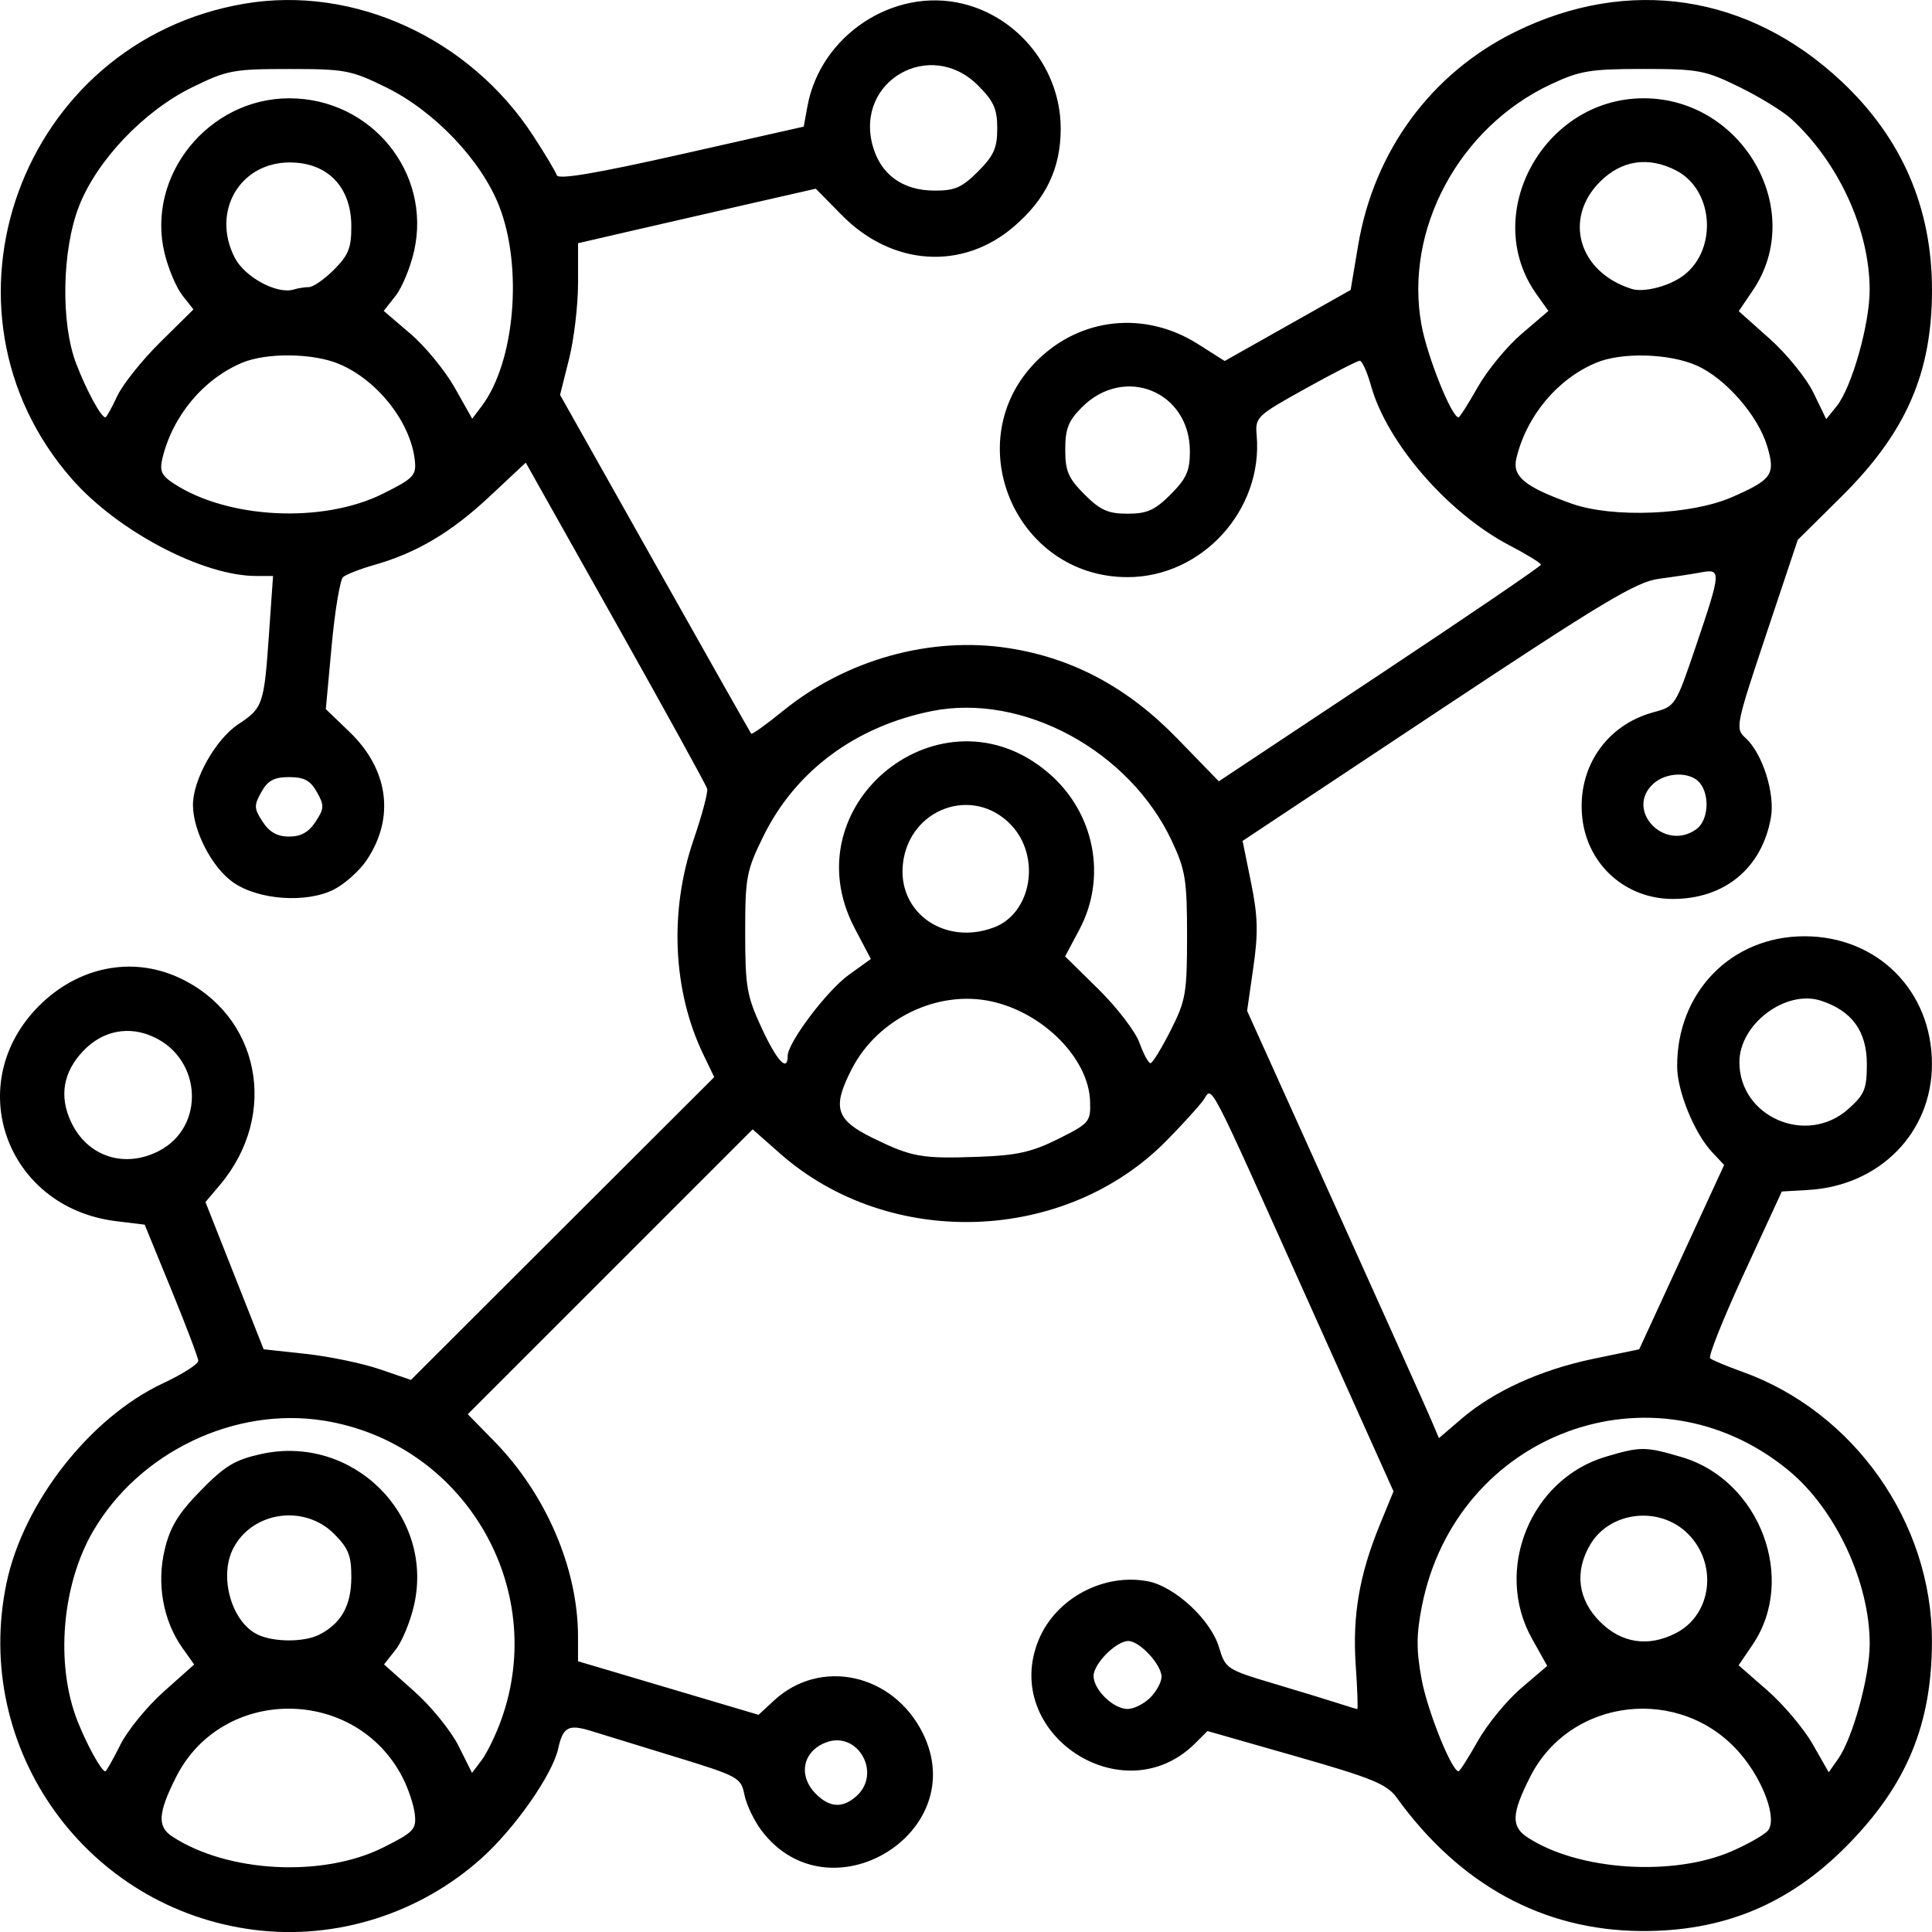 <?xml version="1.0" encoding="UTF-8" standalone="no"?>
<!-- Created with Inkscape (http://www.inkscape.org/) -->

<svg
   width="84.667mm"
   height="84.671mm"
   viewBox="0 0 84.667 84.671"
   version="1.1"
   id="svg5"
   inkscape:version="1.1.2 (0a00cf5339, 2022-02-04)"
   sodipodi:docname="vernetzung.svg"
   xmlns:inkscape="http://www.inkscape.org/namespaces/inkscape"
   xmlns:sodipodi="http://sodipodi.sourceforge.net/DTD/sodipodi-0.dtd"
   xmlns="http://www.w3.org/2000/svg"
   xmlns:svg="http://www.w3.org/2000/svg">
  <sodipodi:namedview
     id="namedview7"
     pagecolor="#ffffff"
     bordercolor="#666666"
     borderopacity="1.0"
     inkscape:pageshadow="2"
     inkscape:pageopacity="0.0"
     inkscape:pagecheckerboard="0"
     inkscape:document-units="mm"
     showgrid="false"
     fit-margin-top="0"
     fit-margin-left="0"
     fit-margin-right="0"
     fit-margin-bottom="0"
     inkscape:zoom="0.79118979"
     inkscape:cx="-93.530024"
     inkscape:cy="152.30227"
     inkscape:window-width="1864"
     inkscape:window-height="1016"
     inkscape:window-x="0"
     inkscape:window-y="0"
     inkscape:window-maximized="1"
     inkscape:current-layer="layer1" />
  <defs
     id="defs2" />
  <g
     inkscape:label="Layer 1"
     inkscape:groupmode="layer"
     id="layer1"
     transform="translate(-115.887,-98.751)">
    <path
       style="fill:#000000;stroke-width:0.248"
       d="m 127.063,183.328 c -7.383,-0.916 -12.408,-7.925 -10.892,-15.193 0.736,-3.53 3.663,-7.268 6.863,-8.765 0.853,-0.399 1.547,-0.842 1.542,-0.983 -0.005,-0.141 -0.536,-1.542 -1.179,-3.112 l -1.17,-2.855 -1.251,-0.153 c -4.831,-0.59 -6.779,-6.036 -3.376,-9.439 1.706,-1.706 4.058,-2.182 6.116,-1.237 3.558,1.632 4.423,5.992 1.805,9.093 l -0.63,0.746 1.275,3.226 1.275,3.226 1.855,0.202 c 1.02,0.111 2.472,0.413 3.227,0.671 l 1.372,0.469 6.646,-6.635 6.646,-6.635 -0.476,-0.988 c -1.341,-2.781 -1.502,-6.284 -0.432,-9.404 0.37,-1.079 0.64,-2.088 0.599,-2.243 -0.04,-0.155 -1.846,-3.434 -4.012,-7.287 l -3.939,-7.006 -1.595,1.492 c -1.675,1.567 -3.187,2.463 -5.05,2.993 -0.614,0.175 -1.226,0.414 -1.36,0.531 -0.133,0.117 -0.358,1.467 -0.5,2.999 l -0.257,2.786 1.033,0.993 c 1.718,1.651 2.004,3.761 0.762,5.62 -0.307,0.459 -0.946,1.036 -1.421,1.283 -1.203,0.624 -3.343,0.474 -4.447,-0.312 -0.921,-0.656 -1.741,-2.237 -1.749,-3.373 -0.008,-1.106 0.984,-2.881 1.981,-3.543 1.089,-0.723 1.135,-0.859 1.351,-3.957 l 0.178,-2.545 h -0.739 c -2.336,0 -6.063,-1.959 -8.068,-4.241 -6.527,-7.43 -2.264,-19.178 7.563,-20.84 4.79,-0.811 9.862,1.513 12.647,5.793 0.516,0.792 0.98,1.57 1.033,1.727 0.066,0.199 1.736,-0.083 5.458,-0.922 l 5.362,-1.209 0.163,-0.891 c 0.568,-3.107 3.768,-5.225 6.797,-4.498 2.484,0.596 4.302,2.907 4.302,5.469 0,1.751 -0.642,3.094 -2.06,4.307 -2.254,1.929 -5.332,1.723 -7.528,-0.504 l -1.146,-1.163 -3.037,0.692 c -1.67,0.381 -4.015,0.918 -5.209,1.195 l -2.172,0.503 v 1.752 c 0,0.963 -0.177,2.459 -0.394,3.322 l -0.394,1.571 4.155,7.383 c 2.285,4.06 4.185,7.42 4.221,7.465 0.036,0.045 0.662,-0.402 1.39,-0.995 2.769,-2.252 6.472,-3.284 9.885,-2.755 2.819,0.436 5.222,1.722 7.392,3.957 l 1.826,1.88 7.056,-4.684 c 3.881,-2.576 7.058,-4.74 7.061,-4.808 0.003,-0.068 -0.616,-0.449 -1.376,-0.846 -2.697,-1.41 -5.369,-4.487 -6.07,-6.993 -0.169,-0.604 -0.391,-1.099 -0.493,-1.099 -0.102,0 -1.177,0.551 -2.388,1.224 -2.136,1.187 -2.201,1.249 -2.131,2.048 0.284,3.268 -2.396,6.211 -5.658,6.211 -4.945,0 -7.463,-5.993 -3.981,-9.475 1.915,-1.915 4.748,-2.21 7.07,-0.737 l 1.167,0.74 2.76,-1.557 2.76,-1.557 0.329,-1.958 c 0.694,-4.128 3.2,-7.537 6.871,-9.346 4.983,-2.456 10.25,-1.656 14.324,2.176 2.633,2.476 3.953,5.526 3.953,9.129 0,3.657 -1.144,6.261 -3.988,9.076 l -1.895,1.876 -1.379,4.128 c -1.338,4.005 -1.365,4.141 -0.915,4.547 0.751,0.68 1.309,2.439 1.115,3.513 -0.399,2.204 -2.027,3.548 -4.296,3.548 -2.065,0 -3.734,-1.491 -3.966,-3.542 -0.246,-2.18 1.031,-4.078 3.122,-4.641 0.956,-0.257 0.968,-0.277 1.866,-2.928 1.098,-3.243 1.107,-3.367 0.219,-3.201 -0.376,0.07 -1.207,0.197 -1.849,0.281 -0.989,0.13 -2.461,1.013 -9.706,5.82 l -8.54,5.667 0.371,1.83 c 0.3,1.476 0.319,2.196 0.099,3.723 l -0.272,1.894 3.851,8.533 c 2.118,4.693 4.01,8.907 4.203,9.363 l 0.352,0.829 0.991,-0.848 c 1.42,-1.216 3.474,-2.149 5.781,-2.628 l 2.005,-0.416 1.861,-4.039 1.861,-4.039 -0.52,-0.554 c -0.781,-0.831 -1.532,-2.665 -1.539,-3.753 -0.018,-3.265 2.374,-5.716 5.58,-5.716 3.2,0 5.586,2.393 5.586,5.601 0,3.004 -2.292,5.336 -5.423,5.517 l -1.156,0.067 -1.652,3.582 c -0.909,1.97 -1.579,3.647 -1.49,3.727 0.09,0.08 0.721,0.345 1.404,0.589 4.897,1.752 8.317,6.602 8.317,11.796 0,3.657 -1.103,6.317 -3.722,8.972 -2.543,2.578 -5.438,3.775 -9.051,3.743 -4.287,-0.038 -7.931,-2.033 -10.687,-5.85 -0.423,-0.585 -1.076,-0.853 -4.393,-1.801 l -3.896,-1.113 -0.532,0.532 c -3.155,3.155 -8.573,-0.442 -6.856,-4.55 0.751,-1.798 2.833,-2.91 4.769,-2.546 1.183,0.222 2.763,1.685 3.125,2.893 0.282,0.941 0.336,0.977 2.422,1.599 1.174,0.35 2.458,0.742 2.854,0.872 0.396,0.13 0.748,0.236 0.783,0.236 0.035,0 0.005,-0.866 -0.068,-1.924 -0.148,-2.168 0.158,-3.957 1.05,-6.136 l 0.606,-1.481 -3.627,-8.077 c -4.667,-10.394 -4.283,-9.655 -4.713,-9.056 -0.19,0.265 -0.911,1.058 -1.603,1.761 -4.451,4.528 -12.158,4.787 -16.941,0.568 l -1.201,-1.059 -6.242,6.242 -6.242,6.242 1.159,1.184 c 2.273,2.32 3.672,5.584 3.672,8.565 v 1.077 l 3.956,1.174 3.956,1.174 0.674,-0.625 c 2.033,-1.884 5.226,-1.185 6.523,1.429 2.165,4.364 -4.093,8.167 -7.053,4.286 -0.333,-0.436 -0.675,-1.147 -0.762,-1.58 -0.152,-0.762 -0.252,-0.816 -3.043,-1.672 -1.587,-0.487 -3.247,-0.997 -3.688,-1.134 -0.979,-0.303 -1.223,-0.172 -1.43,0.77 -0.251,1.142 -1.892,3.491 -3.36,4.81 -2.704,2.429 -6.359,3.586 -9.93,3.143 z m 5.609,-3.609 c 1.343,-0.671 1.465,-0.798 1.394,-1.459 -0.043,-0.398 -0.284,-1.124 -0.536,-1.614 -2.063,-4.01 -7.905,-4.023 -9.925,-0.021 -0.794,1.572 -0.833,2.173 -0.173,2.606 2.423,1.588 6.596,1.808 9.239,0.488 z m 59.123,0.151 c 0.713,-0.312 1.418,-0.715 1.567,-0.895 0.416,-0.502 -0.186,-2.178 -1.213,-3.378 -2.582,-3.017 -7.442,-2.474 -9.209,1.029 -0.815,1.615 -0.838,2.17 -0.109,2.648 2.218,1.453 6.379,1.73 8.964,0.597 z m -38.368,-2.414 c 1.111,-1.006 0.044,-2.872 -1.341,-2.346 -1.028,0.391 -1.237,1.463 -0.44,2.26 0.604,0.604 1.177,0.632 1.78,0.086 z m -32.273,-2.231 c 0.316,-0.634 1.175,-1.687 1.909,-2.341 l 1.334,-1.189 -0.511,-0.718 c -0.848,-1.191 -1.142,-2.813 -0.782,-4.314 0.24,-1.002 0.595,-1.584 1.579,-2.59 1.059,-1.084 1.498,-1.349 2.654,-1.603 3.995,-0.877 7.583,2.663 6.699,6.61 -0.161,0.719 -0.524,1.601 -0.806,1.96 l -0.513,0.652 1.335,1.19 c 0.734,0.654 1.602,1.724 1.928,2.377 l 0.593,1.187 0.424,-0.562 c 0.233,-0.309 0.619,-1.104 0.857,-1.767 2.089,-5.809 -1.652,-12.123 -7.765,-13.107 -3.902,-0.628 -8.081,1.365 -10.11,4.822 -1.384,2.358 -1.676,5.847 -0.698,8.336 0.41,1.043 1.055,2.209 1.221,2.209 0.043,0 0.337,-0.518 0.654,-1.152 z m 59.498,-0.18 c 0.413,-0.732 1.266,-1.772 1.896,-2.31 l 1.144,-0.978 -0.672,-1.202 c -1.679,-3.004 -0.063,-6.985 3.233,-7.964 1.538,-0.457 1.745,-0.455 3.346,0.02 3.415,1.014 5.045,5.341 3.095,8.214 l -0.614,0.905 1.27,1.111 c 0.699,0.611 1.587,1.666 1.974,2.344 l 0.704,1.233 0.409,-0.58 c 0.646,-0.917 1.387,-3.613 1.387,-5.048 0,-2.701 -1.497,-5.903 -3.55,-7.596 -5.906,-4.869 -14.58,-1.655 -16.077,5.956 -0.243,1.236 -0.245,1.917 -0.011,3.189 0.255,1.382 1.32,4.036 1.62,4.036 0.053,0 0.434,-0.599 0.848,-1.332 z m -14.359,-1.896 c 0.273,-0.273 0.497,-0.685 0.497,-0.915 0,-0.532 -0.961,-1.568 -1.455,-1.568 -0.534,0 -1.524,0.996 -1.524,1.533 0,0.603 0.869,1.446 1.49,1.446 0.273,0 0.72,-0.223 0.993,-0.497 z m -36.416,-2.76 c 0.962,-0.492 1.4,-1.27 1.406,-2.497 0.005,-0.968 -0.121,-1.286 -0.758,-1.924 -1.31,-1.31 -3.59,-0.976 -4.421,0.647 -0.631,1.234 -0.069,3.215 1.068,3.766 0.702,0.341 2.046,0.344 2.705,0.007 z m 59.464,-0.074 c 1.571,-0.813 1.836,-3.029 0.518,-4.347 -1.237,-1.237 -3.416,-0.996 -4.284,0.475 -0.698,1.181 -0.541,2.407 0.431,3.379 0.946,0.946 2.122,1.12 3.335,0.493 z m -66.485,-21.128 c 2.015,-1.042 1.892,-3.984 -0.208,-4.98 -1.095,-0.52 -2.252,-0.3 -3.104,0.59 -0.892,0.931 -1.075,1.999 -0.537,3.134 0.717,1.51 2.336,2.039 3.849,1.257 z m 39.412,-0.527 c 1.361,-0.68 1.418,-0.748 1.391,-1.639 -0.057,-1.868 -2.031,-3.876 -4.308,-4.382 -2.36,-0.524 -4.994,0.744 -6.133,2.953 -0.873,1.693 -0.711,2.233 0.911,3.027 1.723,0.844 2.143,0.918 4.663,0.826 1.669,-0.061 2.324,-0.209 3.476,-0.785 z m 34.62,-1.31 c 0.711,-0.635 0.811,-0.877 0.811,-1.966 0,-1.433 -0.646,-2.329 -2.001,-2.776 -1.545,-0.51 -3.581,1.017 -3.584,2.686 -0.004,2.412 2.952,3.685 4.774,2.056 z m -46.483,-2.32 c 0,-0.587 1.718,-2.867 2.684,-3.561 l 0.962,-0.692 -0.706,-1.342 c -2.862,-5.441 3.825,-10.804 8.492,-6.809 2.02,1.729 2.577,4.559 1.351,6.865 l -0.624,1.173 1.467,1.444 c 0.807,0.794 1.612,1.847 1.791,2.34 0.178,0.493 0.395,0.896 0.482,0.896 0.087,0 0.483,-0.642 0.881,-1.428 0.668,-1.319 0.723,-1.635 0.723,-4.158 0,-2.443 -0.07,-2.88 -0.665,-4.15 -1.859,-3.965 -6.535,-6.496 -10.522,-5.695 -3.34,0.671 -5.97,2.622 -7.372,5.469 -0.753,1.529 -0.805,1.802 -0.805,4.247 0,2.356 0.07,2.765 0.717,4.164 0.67,1.45 1.145,1.964 1.145,1.238 z m 9.045,-5.638 c 1.658,-0.63 2.065,-3.114 0.737,-4.5 -1.647,-1.719 -4.433,-0.728 -4.727,1.681 -0.264,2.163 1.827,3.641 3.99,2.818 z m -29.734,-4.628 c 0.382,-0.582 0.388,-0.717 0.058,-1.303 -0.285,-0.508 -0.557,-0.654 -1.217,-0.654 -0.66,0 -0.932,0.146 -1.217,0.654 -0.329,0.587 -0.323,0.721 0.058,1.303 0.3,0.458 0.642,0.649 1.159,0.649 0.517,0 0.859,-0.192 1.159,-0.649 z m 60.518,0.32 c 0.519,-0.379 0.595,-1.481 0.141,-2.028 -0.41,-0.494 -1.463,-0.475 -2.029,0.038 -1.274,1.153 0.49,3.013 1.888,1.99 z M 132.672,120.385 c 1.343,-0.671 1.465,-0.798 1.394,-1.459 -0.18,-1.669 -1.639,-3.523 -3.328,-4.228 -1.136,-0.475 -3.167,-0.499 -4.236,-0.051 -1.7,0.712 -3.051,2.33 -3.497,4.188 -0.132,0.551 -0.042,0.754 0.492,1.104 2.377,1.557 6.546,1.76 9.176,0.446 z m 34.516,0.034 c 0.692,-0.692 0.844,-1.032 0.844,-1.886 0,-2.627 -2.866,-3.8 -4.729,-1.937 -0.595,0.595 -0.733,0.943 -0.733,1.856 0,0.946 0.133,1.256 0.844,1.967 0.692,0.692 1.032,0.844 1.887,0.844 0.855,0 1.195,-0.152 1.887,-0.844 z m 24.607,0.116 c 1.755,-0.769 1.908,-0.992 1.535,-2.235 -0.399,-1.331 -1.807,-2.949 -3.065,-3.52 -1.192,-0.542 -3.303,-0.605 -4.428,-0.133 -1.7,0.712 -3.051,2.33 -3.497,4.188 -0.191,0.795 0.368,1.255 2.418,1.986 1.797,0.641 5.243,0.501 7.037,-0.286 z m -70.771,-4.424 c 0.239,-0.512 1.088,-1.576 1.887,-2.365 l 1.453,-1.434 -0.485,-0.617 c -0.267,-0.339 -0.619,-1.174 -0.782,-1.855 -0.812,-3.384 1.92,-6.776 5.462,-6.781 3.584,-0.005 6.247,3.246 5.477,6.687 -0.161,0.719 -0.527,1.605 -0.813,1.969 l -0.52,0.661 1.172,1.002 c 0.645,0.551 1.517,1.614 1.939,2.362 l 0.767,1.36 0.419,-0.555 c 1.447,-1.919 1.81,-6.075 0.764,-8.758 -0.781,-2.004 -2.832,-4.162 -4.942,-5.201 -1.545,-0.761 -1.811,-0.811 -4.265,-0.811 -2.454,0 -2.72,0.051 -4.265,0.811 -2.11,1.039 -4.161,3.197 -4.942,5.201 -0.749,1.921 -0.807,5.115 -0.125,6.898 0.446,1.167 1.093,2.358 1.28,2.358 0.046,0 0.279,-0.419 0.518,-0.931 z m 59.628,-0.401 c 0.413,-0.732 1.278,-1.782 1.922,-2.332 l 1.17,-1 -0.523,-0.735 c -2.479,-3.481 0.304,-8.579 4.686,-8.585 4.359,-0.007 7.165,4.928 4.791,8.426 l -0.613,0.904 1.357,1.21 c 0.747,0.665 1.609,1.73 1.917,2.365 l 0.559,1.156 0.453,-0.56 c 0.663,-0.819 1.451,-3.59 1.451,-5.104 0,-2.627 -1.358,-5.59 -3.435,-7.494 -0.364,-0.333 -1.387,-0.962 -2.275,-1.397 -1.502,-0.736 -1.793,-0.791 -4.22,-0.791 -2.312,0 -2.768,0.076 -4.035,0.669 -4.035,1.891 -6.444,6.377 -5.673,10.562 0.255,1.382 1.32,4.036 1.62,4.036 0.053,0 0.434,-0.599 0.848,-1.332 z m -51.224,-4.378 c 0.183,0 0.677,-0.344 1.097,-0.764 0.638,-0.638 0.763,-0.956 0.758,-1.924 -0.008,-1.707 -1.046,-2.774 -2.697,-2.774 -2.2,0 -3.448,2.167 -2.408,4.18 0.441,0.854 1.862,1.615 2.586,1.387 0.182,-0.057 0.48,-0.104 0.664,-0.104 z m 60.099,-0.413 c 1.635,-1.058 1.526,-3.812 -0.186,-4.697 -1.213,-0.627 -2.389,-0.454 -3.335,0.493 -1.626,1.626 -0.932,3.971 1.39,4.698 0.491,0.154 1.487,-0.077 2.131,-0.494 z m -30.781,-4.651 c 0.692,-0.692 0.844,-1.032 0.844,-1.887 0,-0.855 -0.152,-1.195 -0.844,-1.887 -2.084,-2.084 -5.383,-0.21 -4.62,2.624 0.342,1.27 1.3,1.976 2.696,1.986 0.903,0.007 1.219,-0.131 1.924,-0.836 z"
       id="path2254" />
  </g>
</svg>
